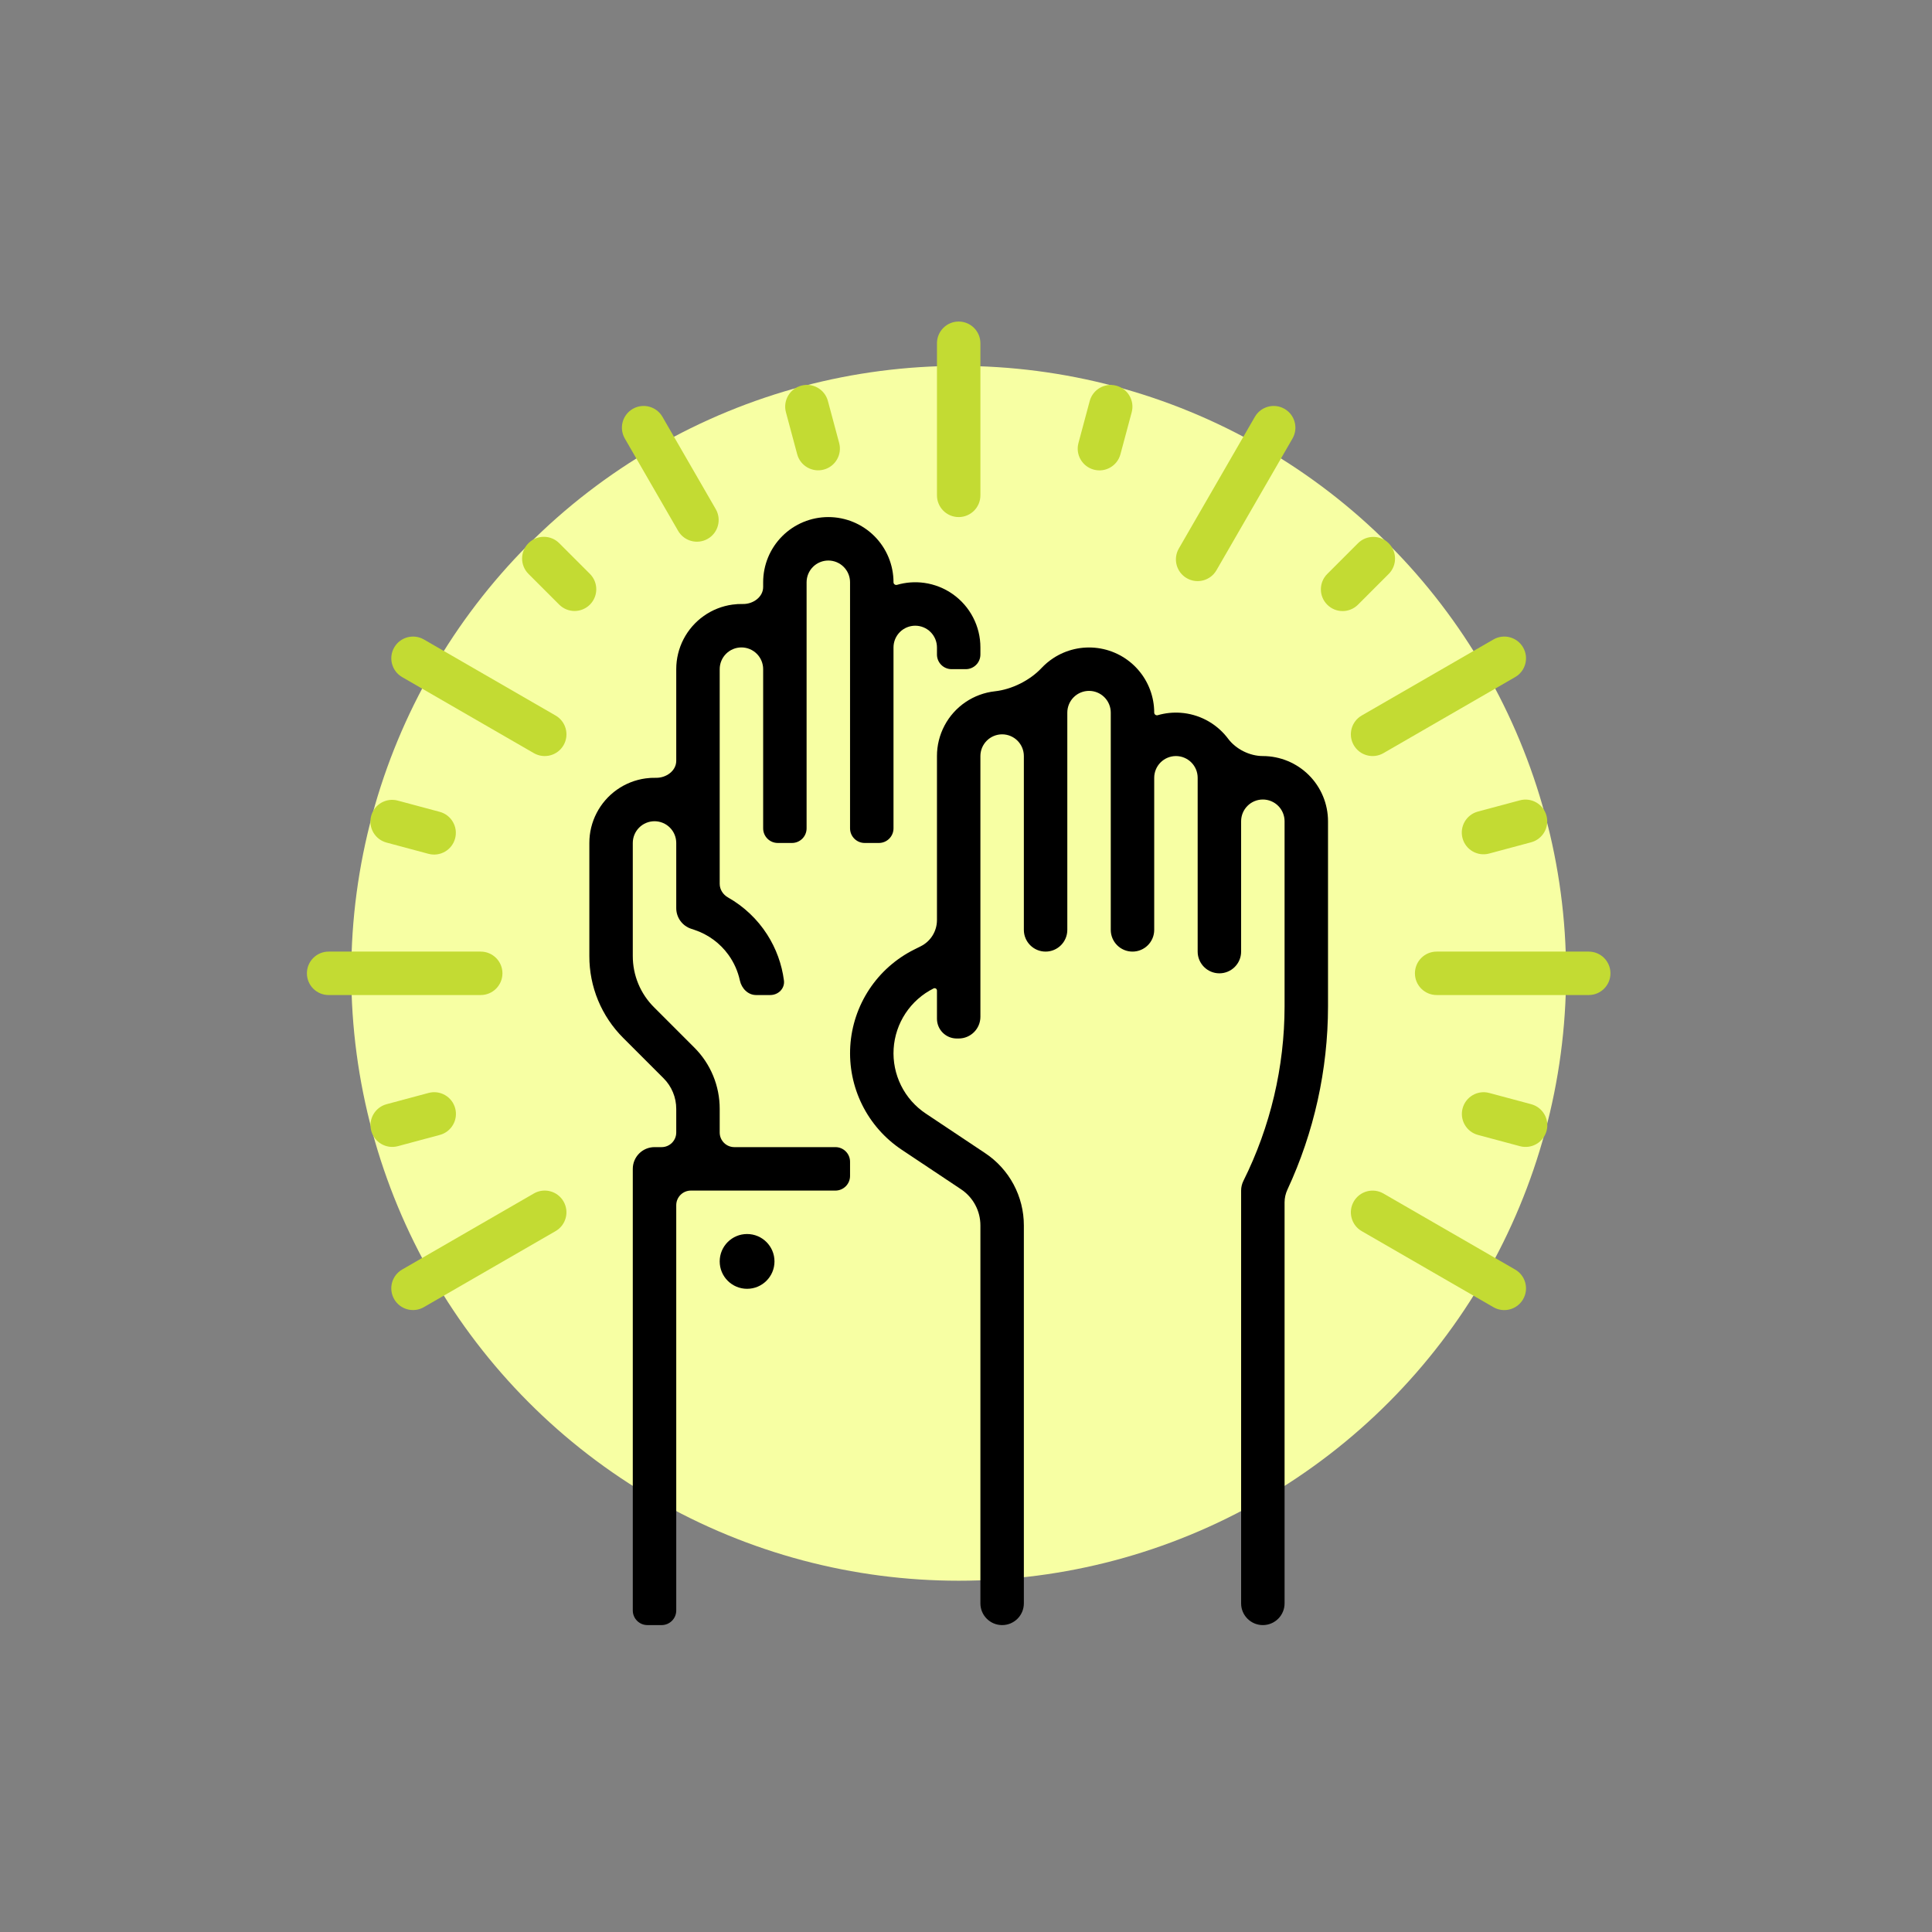 <svg width="132" height="132" viewBox="0 0 132 132" fill="none" xmlns="http://www.w3.org/2000/svg">
<rect x="0" y="0" width="132" height="132" fill="#808080" stroke="none"/>
<circle cx="65.5" cy="66.5" r="41.5" fill="#F7FFA3"/>
<path d="M86.281 51.656C85.385 51.656 84.444 51.187 83.907 50.47C83.877 50.43 83.846 50.39 83.815 50.351C83.431 49.874 82.953 49.48 82.411 49.196C81.868 48.912 81.272 48.742 80.661 48.699C80.135 48.661 79.608 48.718 79.102 48.864C78.983 48.899 78.859 48.812 78.859 48.688C78.859 47.609 78.467 46.568 77.756 45.756C77.046 44.945 76.065 44.419 74.996 44.277C73.927 44.134 72.843 44.384 71.944 44.98C71.655 45.172 71.392 45.395 71.158 45.644C70.367 46.487 69.132 47.104 67.982 47.23C67.259 47.309 66.567 47.564 65.966 47.972C65.365 48.38 64.873 48.929 64.533 49.572C64.193 50.214 64.015 50.93 64.016 51.656V62.862C64.016 63.62 63.588 64.312 62.91 64.651L62.457 64.878C61.216 65.498 60.16 66.433 59.394 67.59C58.629 68.747 58.18 70.085 58.094 71.469C58.008 72.854 58.287 74.237 58.903 75.48C59.519 76.723 60.451 77.782 61.606 78.552L65.663 81.256C66.07 81.527 66.403 81.894 66.634 82.326C66.865 82.757 66.985 83.238 66.984 83.727V109.547C66.984 110.367 67.649 111.031 68.469 111.031C69.289 111.031 69.953 110.367 69.953 109.547V83.727C69.954 82.749 69.713 81.787 69.252 80.924C68.791 80.062 68.123 79.328 67.309 78.787L63.252 76.082C62.53 75.601 61.947 74.939 61.562 74.162C61.177 73.384 61.002 72.52 61.056 71.654C61.11 70.789 61.391 69.952 61.869 69.229C62.348 68.506 63.008 67.921 63.784 67.533C63.891 67.48 64.016 67.557 64.016 67.676V69.603C64.016 70.349 64.62 70.953 65.366 70.953H65.5C66.32 70.953 66.984 70.288 66.984 69.469V51.656C66.984 51.263 67.141 50.885 67.419 50.607C67.698 50.328 68.075 50.172 68.469 50.172C68.862 50.172 69.24 50.328 69.518 50.607C69.797 50.885 69.953 51.263 69.953 51.656V63.531C69.953 64.351 70.618 65.016 71.438 65.016C72.257 65.016 72.922 64.351 72.922 63.531V48.688C72.922 48.294 73.078 47.916 73.357 47.638C73.635 47.359 74.013 47.203 74.406 47.203C74.8 47.203 75.177 47.359 75.456 47.638C75.734 47.916 75.891 48.294 75.891 48.688V63.531C75.891 64.351 76.555 65.016 77.375 65.016C78.195 65.016 78.859 64.351 78.859 63.531V53.141C78.859 52.747 79.016 52.369 79.294 52.091C79.573 51.813 79.95 51.656 80.344 51.656C80.737 51.656 81.115 51.813 81.393 52.091C81.672 52.369 81.828 52.747 81.828 53.141V65.016C81.828 65.835 82.493 66.5 83.312 66.5C84.132 66.5 84.797 65.835 84.797 65.016V56.109C84.797 55.716 84.953 55.338 85.232 55.06C85.51 54.781 85.888 54.625 86.281 54.625C86.675 54.625 87.052 54.781 87.331 55.06C87.609 55.338 87.766 55.716 87.766 56.109V68.768C87.761 72.903 86.798 76.98 84.954 80.68C84.851 80.886 84.797 81.113 84.797 81.344V109.547C84.797 110.367 85.462 111.031 86.281 111.031C87.101 111.031 87.766 110.367 87.766 109.547V82.147C87.766 81.846 87.835 81.549 87.962 81.275C89.782 77.359 90.729 73.091 90.734 68.768V56.109C90.733 54.929 90.263 53.797 89.429 52.962C88.594 52.127 87.462 51.658 86.281 51.656Z" fill="black"/>
<path d="M49.172 75.766C49.174 74.986 49.021 74.213 48.723 73.493C48.425 72.772 47.986 72.118 47.433 71.568L44.685 68.819C44.224 68.361 43.858 67.815 43.609 67.214C43.36 66.613 43.233 65.969 43.234 65.318V57.594C43.234 57.2 43.391 56.822 43.669 56.544C43.947 56.266 44.325 56.109 44.719 56.109C45.112 56.109 45.49 56.266 45.768 56.544C46.047 56.822 46.203 57.2 46.203 57.594V62.047C46.203 62.358 46.301 62.662 46.483 62.915C46.666 63.168 46.923 63.357 47.218 63.455L47.446 63.531C48.382 63.842 49.195 64.439 49.771 65.239C50.151 65.766 50.415 66.363 50.551 66.991C50.667 67.531 51.105 67.984 51.657 67.984H52.626C53.178 67.984 53.632 67.535 53.561 66.988C53.416 65.876 53.027 64.805 52.418 63.853C51.744 62.8 50.824 61.931 49.742 61.318C49.402 61.126 49.172 60.776 49.172 60.386V45.719C49.172 45.325 49.328 44.947 49.607 44.669C49.885 44.391 50.263 44.234 50.656 44.234C51.05 44.234 51.428 44.391 51.706 44.669C51.984 44.947 52.141 45.325 52.141 45.719V56.594C52.141 57.146 52.588 57.594 53.141 57.594H54.109C54.662 57.594 55.109 57.146 55.109 56.594V39.781C55.109 39.388 55.266 39.01 55.544 38.732C55.822 38.453 56.2 38.297 56.594 38.297C56.987 38.297 57.365 38.453 57.643 38.732C57.922 39.01 58.078 39.388 58.078 39.781V56.594C58.078 57.146 58.526 57.594 59.078 57.594H60.047C60.599 57.594 61.047 57.146 61.047 56.594V44.234C61.047 43.841 61.203 43.463 61.482 43.185C61.76 42.906 62.138 42.75 62.531 42.75C62.925 42.75 63.303 42.906 63.581 43.185C63.859 43.463 64.016 43.841 64.016 44.234V44.719C64.016 45.271 64.463 45.719 65.016 45.719H65.984C66.537 45.719 66.984 45.271 66.984 44.719V44.234C66.985 43.522 66.814 42.82 66.486 42.187C66.159 41.554 65.684 41.009 65.103 40.598C64.521 40.187 63.849 39.921 63.143 39.823C62.522 39.737 61.89 39.784 61.29 39.958C61.17 39.993 61.047 39.906 61.047 39.781C61.047 38.6 60.578 37.468 59.743 36.632C58.907 35.797 57.775 35.328 56.594 35.328C55.413 35.328 54.28 35.797 53.445 36.632C52.61 37.468 52.141 38.6 52.141 39.781V40.106C52.141 40.796 51.445 41.282 50.755 41.267C50.518 41.261 50.281 41.275 50.044 41.308C49.339 41.405 48.667 41.671 48.085 42.082C47.503 42.494 47.029 43.039 46.701 43.671C46.374 44.304 46.203 45.006 46.203 45.719V51.981C46.203 52.671 45.508 53.157 44.817 53.142C44.581 53.136 44.343 53.15 44.107 53.183C43.401 53.28 42.729 53.546 42.147 53.957C41.566 54.369 41.091 54.914 40.764 55.546C40.436 56.179 40.265 56.881 40.266 57.594V65.318C40.263 66.359 40.466 67.39 40.864 68.351C41.263 69.312 41.847 70.185 42.585 70.919L45.333 73.667C45.61 73.942 45.829 74.269 45.978 74.63C46.128 74.99 46.204 75.376 46.203 75.766V77.375C46.203 77.927 45.755 78.375 45.203 78.375H44.719C44.325 78.375 43.947 78.531 43.669 78.81C43.391 79.088 43.234 79.466 43.234 79.859V110.031C43.234 110.584 43.682 111.031 44.234 111.031H45.203C45.755 111.031 46.203 110.584 46.203 110.031V82.344C46.203 81.791 46.651 81.344 47.203 81.344H57.078C57.63 81.344 58.078 80.896 58.078 80.344V79.375C58.078 78.823 57.63 78.375 57.078 78.375H50.172C49.62 78.375 49.172 77.927 49.172 77.375V75.766Z" fill="black"/>
<path d="M49.172 86.184C49.172 85.15 50.01 84.312 51.043 84.312C52.077 84.312 52.915 85.15 52.915 86.184C52.915 87.218 52.077 88.055 51.043 88.055C50.01 88.055 49.172 87.218 49.172 86.184Z" fill="black"/>
<path d="M64.016 23.453C64.016 22.633 64.68 21.969 65.5 21.969C66.32 21.969 66.984 22.633 66.984 23.453V33.844C66.984 34.663 66.32 35.328 65.5 35.328C64.68 35.328 64.016 34.663 64.016 33.844V23.453Z" fill="#C3DB33"/>
<path d="M42.69 29.962C42.28 29.252 42.523 28.345 43.233 27.935C43.943 27.525 44.851 27.768 45.261 28.478L48.902 34.785C49.312 35.495 49.069 36.402 48.359 36.812C47.649 37.222 46.741 36.979 46.331 36.269L42.69 29.962Z" fill="#C3DB33"/>
<path d="M27.477 46.262C26.768 45.852 26.524 44.945 26.934 44.235C27.344 43.525 28.252 43.282 28.962 43.691L37.96 48.887C38.67 49.297 38.913 50.205 38.504 50.914C38.094 51.624 37.186 51.867 36.476 51.458L27.477 46.262Z" fill="#C3DB33"/>
<path d="M20.969 66.5C20.969 65.68 21.633 65.016 22.453 65.016H32.844C33.663 65.016 34.328 65.68 34.328 66.5C34.328 67.32 33.663 67.984 32.844 67.984H22.453C21.633 67.984 20.969 67.32 20.969 66.5Z" fill="#C3DB33"/>
<path d="M26.933 88.765C26.523 88.055 26.766 87.148 27.476 86.738L36.475 81.542C37.185 81.132 38.092 81.376 38.502 82.086C38.912 82.796 38.669 83.703 37.959 84.113L28.961 89.308C28.251 89.718 27.343 89.475 26.933 88.765Z" fill="#C3DB33"/>
<path d="M93.037 84.115C92.327 83.706 92.084 82.798 92.494 82.088C92.904 81.378 93.811 81.135 94.521 81.545L103.52 86.74C104.23 87.15 104.473 88.058 104.063 88.767C103.653 89.477 102.745 89.721 102.036 89.311L93.037 84.115Z" fill="#C3DB33"/>
<path d="M96.672 66.5C96.672 65.68 97.337 65.016 98.156 65.016H108.547C109.367 65.016 110.031 65.68 110.031 66.5C110.031 67.32 109.367 67.984 108.547 67.984H98.156C97.337 67.984 96.672 67.32 96.672 66.5Z" fill="#C3DB33"/>
<path d="M92.494 50.913C92.084 50.204 92.327 49.296 93.037 48.886L102.036 43.691C102.745 43.281 103.653 43.524 104.063 44.234C104.473 44.944 104.23 45.852 103.52 46.261L94.521 51.457C93.811 51.867 92.904 51.623 92.494 50.913Z" fill="#C3DB33"/>
<path d="M81.084 39.505C80.374 39.095 80.131 38.187 80.541 37.477L85.736 28.479C86.146 27.769 87.054 27.525 87.764 27.935C88.474 28.345 88.717 29.253 88.307 29.963L83.112 38.961C82.702 39.671 81.794 39.914 81.084 39.505Z" fill="#C3DB33"/>
<path d="M53.697 28.166C53.485 27.374 53.955 26.56 54.747 26.348C55.539 26.135 56.353 26.605 56.565 27.397L57.334 30.265C57.547 31.057 57.077 31.871 56.285 32.083C55.493 32.296 54.679 31.826 54.466 31.034L53.697 28.166Z" fill="#C3DB33"/>
<path d="M36.107 39.21C35.527 38.631 35.527 37.691 36.107 37.111C36.687 36.532 37.626 36.532 38.206 37.111L40.305 39.21C40.884 39.79 40.884 40.729 40.305 41.309C39.725 41.889 38.785 41.889 38.206 41.309L36.107 39.21Z" fill="#C3DB33"/>
<path d="M26.408 57.567C25.616 57.354 25.146 56.54 25.358 55.748C25.571 54.956 26.385 54.486 27.177 54.699L30.044 55.468C30.836 55.68 31.306 56.494 31.094 57.286C30.882 58.078 30.067 58.548 29.276 58.336L26.408 57.567Z" fill="#C3DB33"/>
<path d="M25.364 77.26C25.152 76.468 25.622 75.654 26.414 75.442L29.282 74.673C30.074 74.461 30.888 74.93 31.1 75.722C31.312 76.514 30.843 77.328 30.051 77.541L27.183 78.31C26.391 78.522 25.577 78.052 25.364 77.26Z" fill="#C3DB33"/>
<path d="M74.733 32.087C73.941 31.875 73.471 31.061 73.683 30.269L74.452 27.401C74.665 26.609 75.479 26.139 76.271 26.352C77.063 26.564 77.533 27.378 77.32 28.17L76.551 31.038C76.339 31.83 75.525 32.3 74.733 32.087Z" fill="#C3DB33"/>
<path d="M90.681 41.315C90.101 40.735 90.101 39.795 90.681 39.216L92.779 37.117C93.359 36.538 94.299 36.538 94.878 37.117C95.458 37.697 95.458 38.637 94.878 39.216L92.78 41.315C92.2 41.895 91.26 41.895 90.681 41.315Z" fill="#C3DB33"/>
<path d="M99.924 57.268C99.712 56.476 100.182 55.662 100.973 55.449L103.841 54.681C104.633 54.468 105.447 54.938 105.66 55.73C105.872 56.522 105.402 57.336 104.61 57.548L101.742 58.317C100.95 58.529 100.136 58.06 99.924 57.268Z" fill="#C3DB33"/>
<path d="M100.98 77.542C100.188 77.33 99.718 76.516 99.93 75.724C100.143 74.932 100.957 74.462 101.749 74.674L104.617 75.443C105.408 75.655 105.878 76.469 105.666 77.261C105.454 78.053 104.64 78.523 103.848 78.311L100.98 77.542Z" fill="#C3DB33"/>
</svg>
